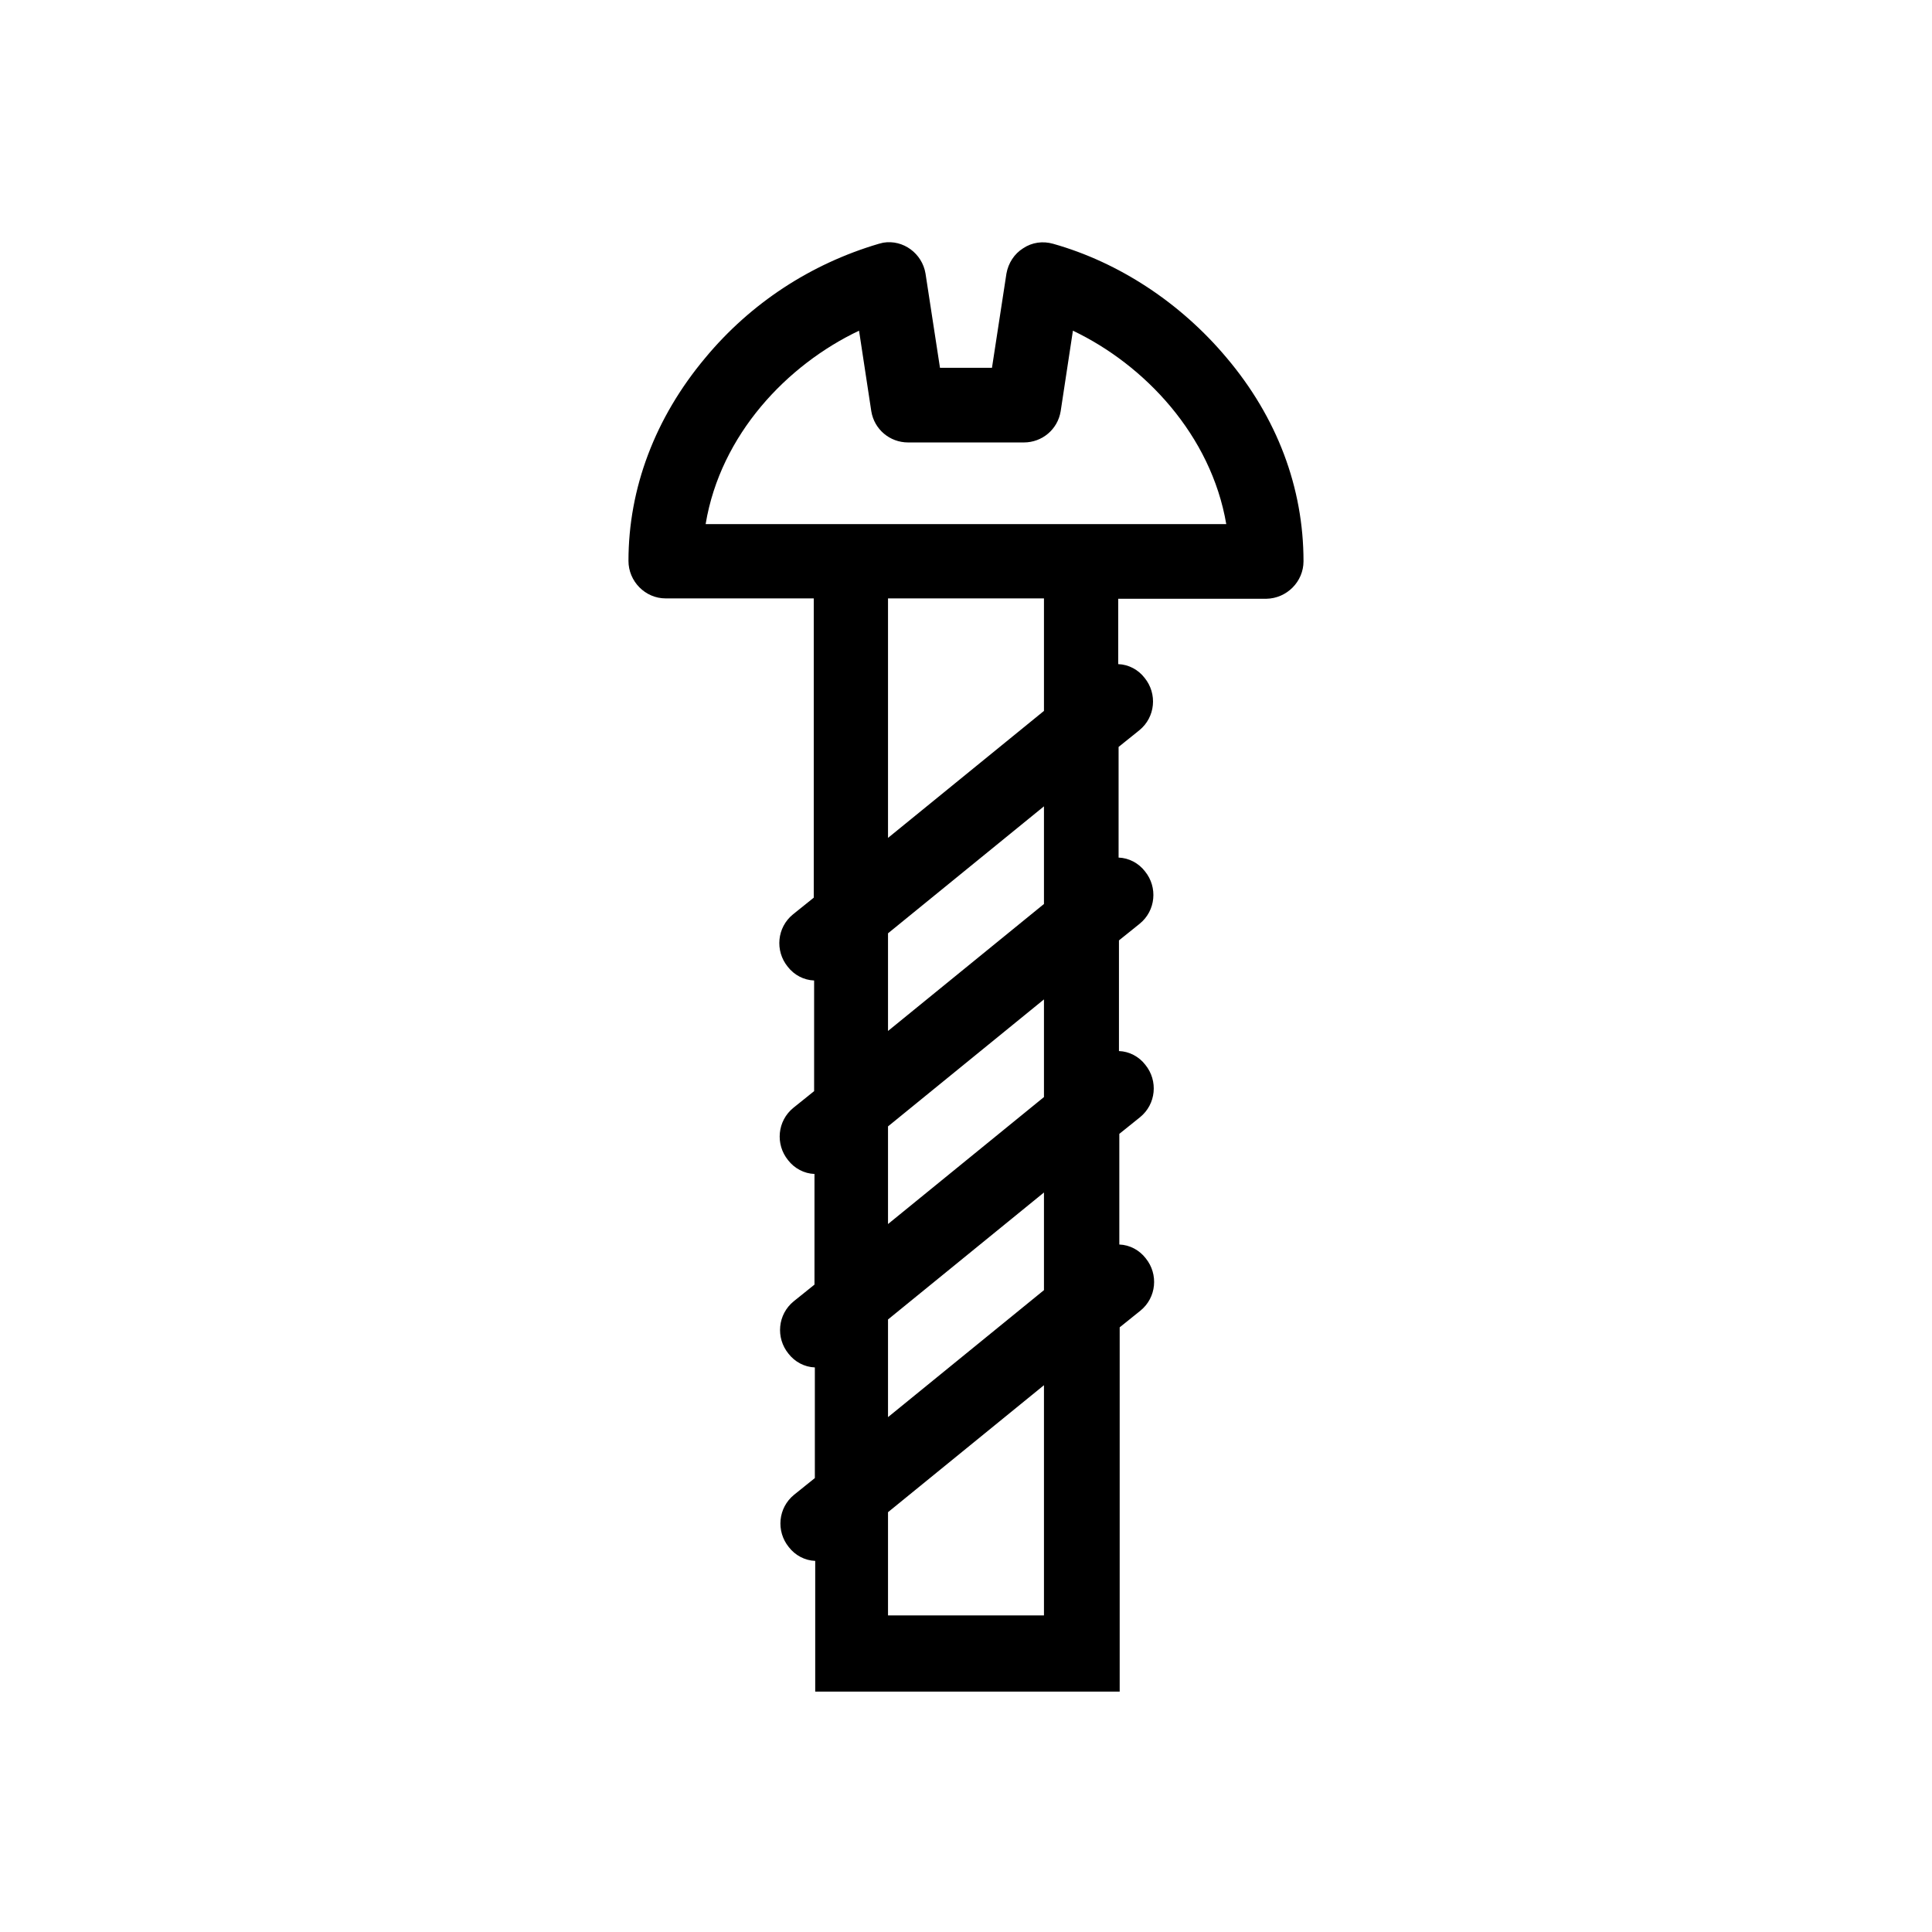 <?xml version="1.0" encoding="UTF-8"?>
<!-- Uploaded to: SVG Repo, www.svgrepo.com, Generator: SVG Repo Mixer Tools -->
<svg fill="#000000" width="800px" height="800px" version="1.1" viewBox="144 144 512 512" xmlns="http://www.w3.org/2000/svg">
 <path d="m469.07 238.82c-12.203-14.562-28.535-25.289-45.953-30.207-2.754-0.789-5.609-0.395-7.969 1.18-2.363 1.477-3.938 3.938-4.43 6.691l-3.836 24.992h-13.777l-3.836-24.992c-0.887-5.312-5.902-9.055-11.219-8.168-0.395 0.098-0.789 0.195-1.18 0.297-18.008 5.312-33.949 15.742-45.953 30.207-13.285 15.844-20.367 34.539-20.367 53.824 0 5.41 4.43 9.938 9.84 9.938h39.262v79.312l-5.512 4.43c-4.231 3.445-4.82 9.645-1.379 13.875 1.672 2.164 4.231 3.543 6.988 3.641v29.324l-5.512 4.43c-4.231 3.445-4.82 9.645-1.379 13.875 1.672 2.164 4.231 3.543 6.988 3.641v29.324l-5.512 4.43c-4.231 3.445-4.82 9.645-1.379 13.875 1.672 2.164 4.231 3.543 6.988 3.641v29.324l-5.512 4.43c-4.231 3.445-4.82 9.645-1.379 13.875 1.672 2.164 4.231 3.543 6.988 3.641v34.637h80.688v-96.531l5.512-4.43c4.231-3.445 4.82-9.645 1.379-13.875-1.672-2.164-4.231-3.543-6.988-3.641v-29.324l5.512-4.43c4.231-3.445 4.82-9.645 1.379-13.875-1.672-2.164-4.231-3.543-6.988-3.641v-29.324l5.512-4.43c4.231-3.445 4.82-9.645 1.379-13.875-1.672-2.164-4.231-3.543-6.988-3.641v-29.324l5.512-4.43c4.231-3.445 4.82-9.645 1.379-13.875-1.672-2.164-4.231-3.543-6.988-3.641v-17.32h39.262c5.41-0.098 9.84-4.527 9.84-9.938 0-19.484-6.988-38.082-20.371-53.922zm-48.41 333.28h-41.328v-27.355l41.328-33.652zm0-86.199-41.328 33.652v-25.879l41.328-33.652zm0-51.168-41.328 33.652v-25.879l41.328-33.652zm0-51.168-41.328 33.652v-25.879l41.328-33.652zm0-51.168-41.328 33.652v-63.469h41.328zm-89.645-49.594c3.938-23.617 21.551-42.117 40.641-51.168l3.246 21.352c0.789 4.82 4.922 8.266 9.742 8.266h30.699c4.82 0 8.953-3.445 9.742-8.266l3.246-21.352c18.992 9.055 36.605 27.652 40.641 51.266h-137.96z"/>
</svg>